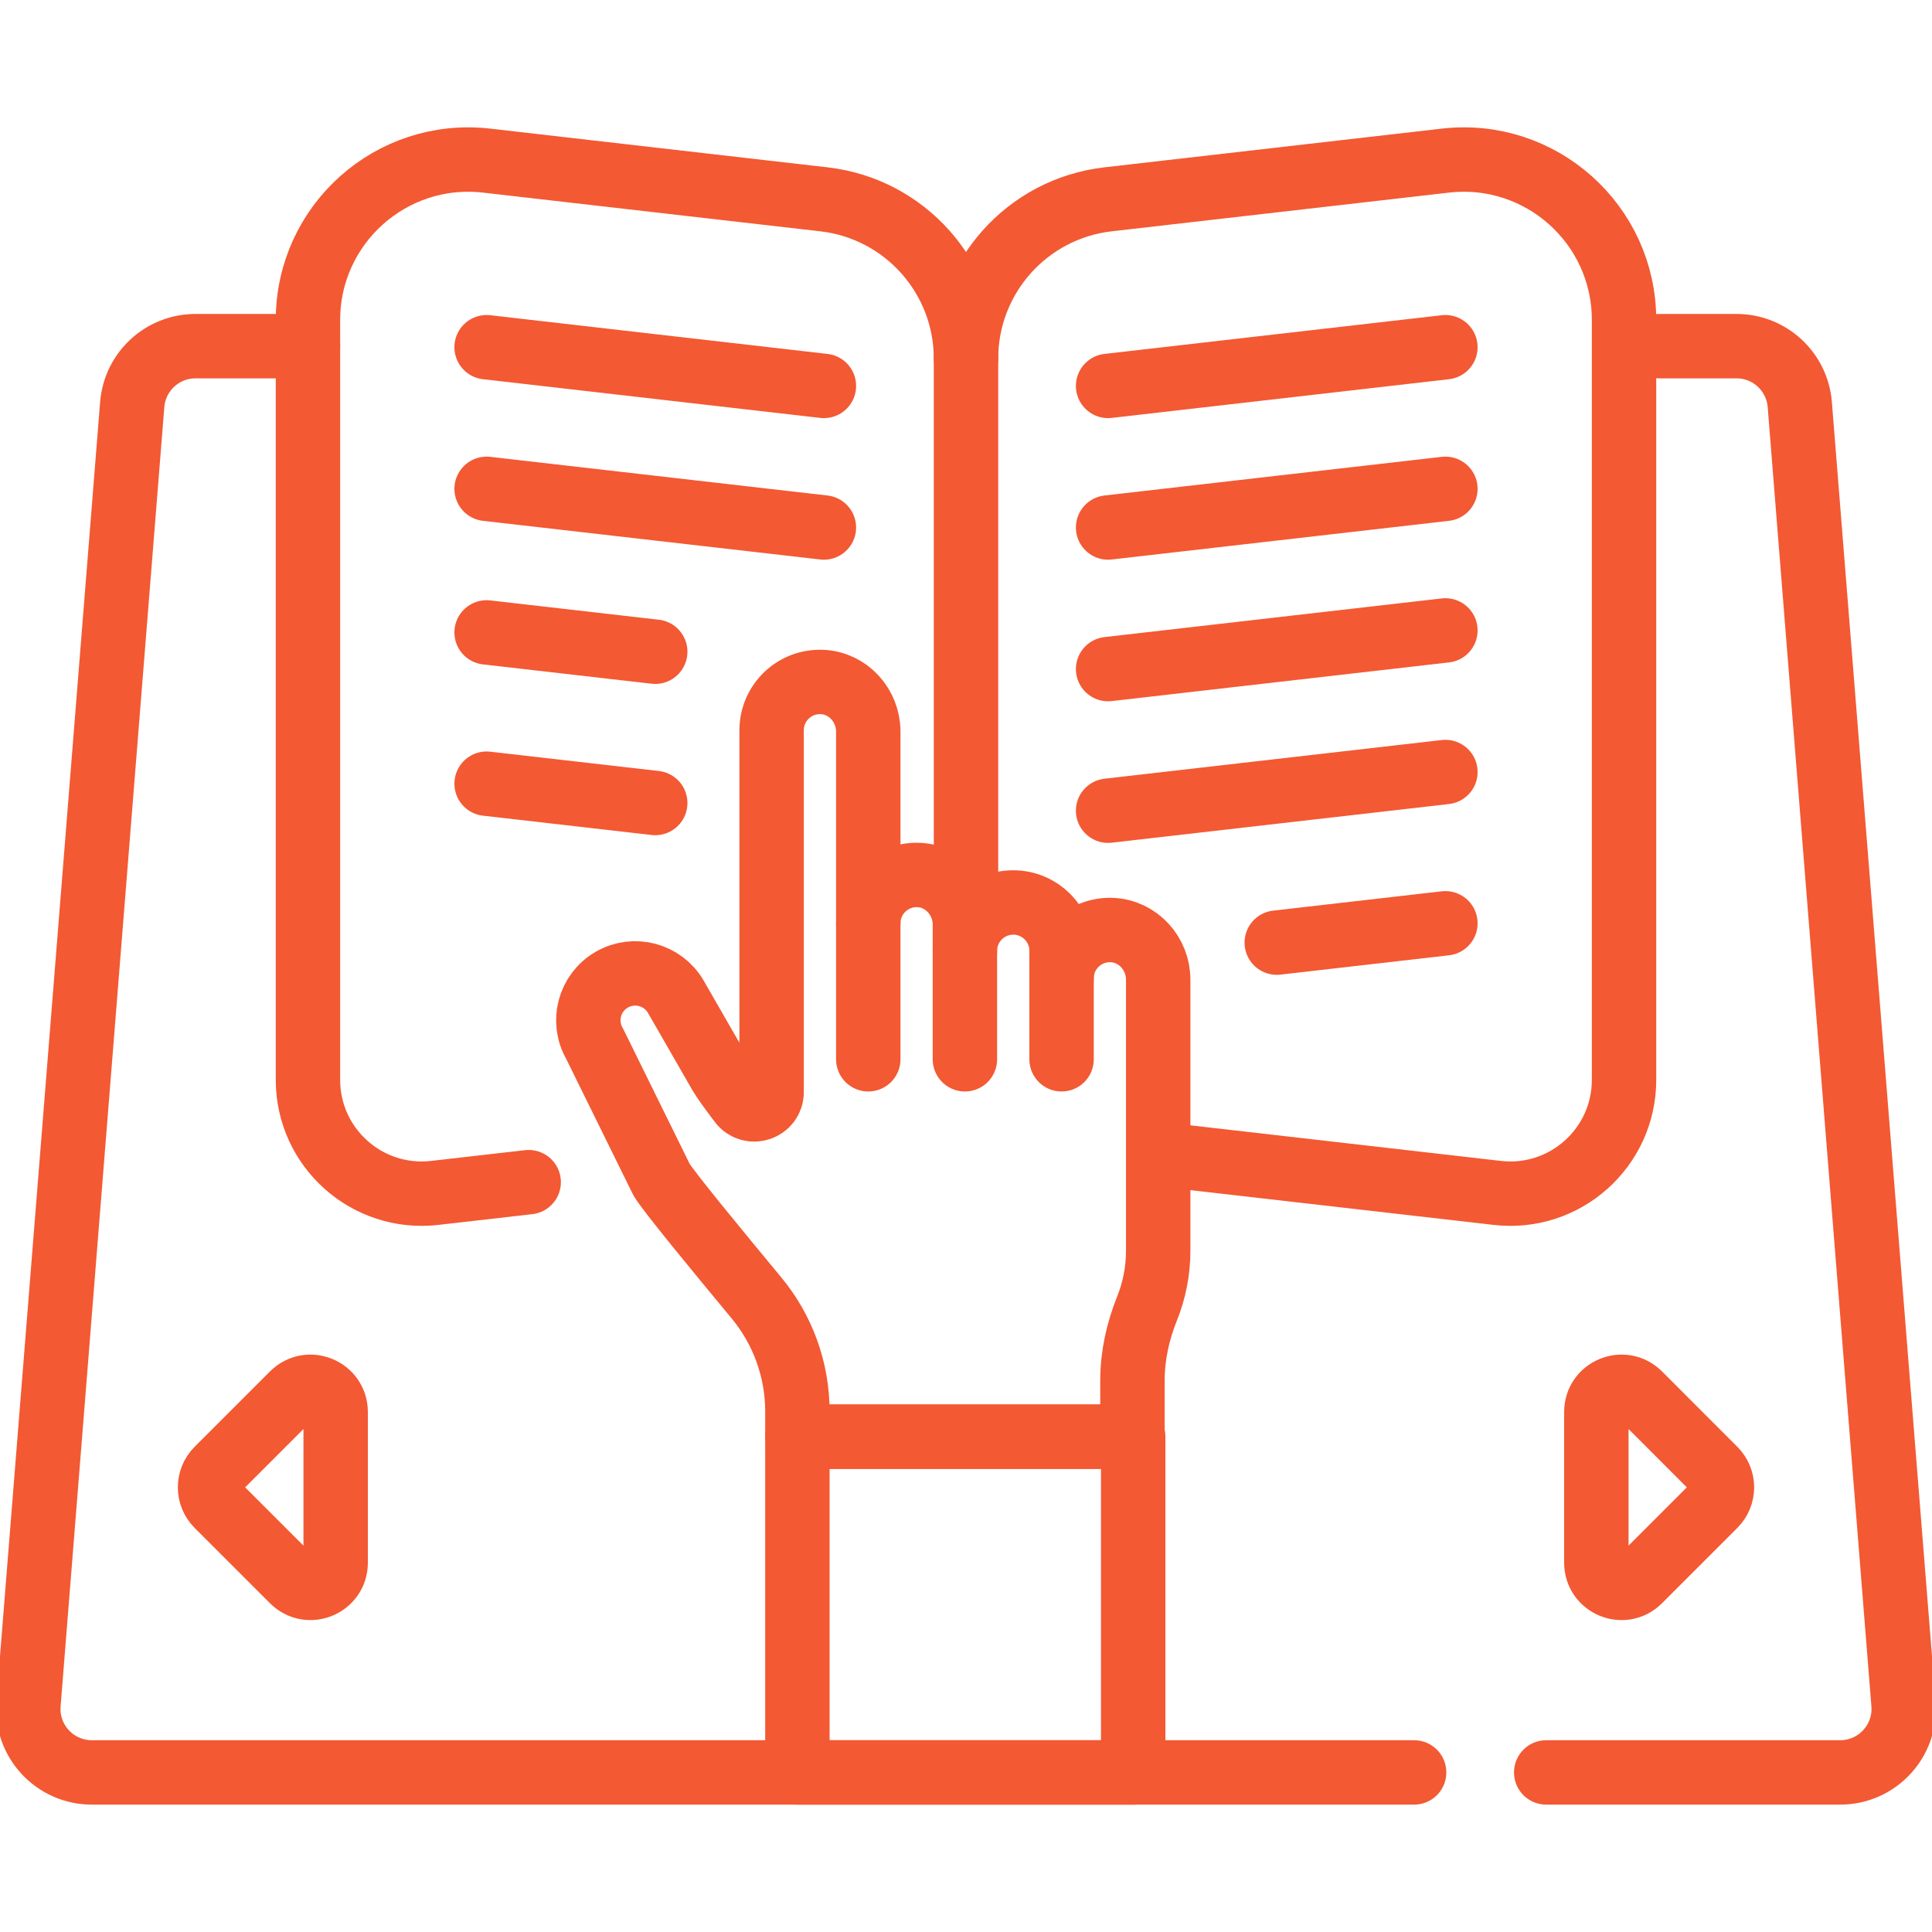 <svg width="60" height="60" viewBox="0 0 60 60" fill="none" xmlns="http://www.w3.org/2000/svg">
<g clip-path="url(#clip0_2594_164)">
<path d="M10.424 48.532V43.85C10.424 43.155 9.584 42.807 9.092 43.298L6.751 45.639C6.447 45.944 6.447 46.438 6.751 46.743L9.092 49.083C9.584 49.575 10.424 49.227 10.424 48.532Z" stroke="#F35933" stroke-width="2" stroke-miterlimit="10" stroke-linecap="round" stroke-linejoin="round"/>
<path d="M49.576 48.532V43.85C49.576 43.155 50.416 42.807 50.908 43.298L53.248 45.639C53.553 45.944 53.553 46.438 53.248 46.743L50.908 49.083C50.416 49.575 49.576 49.227 49.576 48.532Z" stroke="#F35933" stroke-width="2" stroke-miterlimit="10" stroke-linecap="round" stroke-linejoin="round"/>
<path d="M43.917 55.044H2.851C1.7 55.044 0.794 54.063 0.885 52.916L4.106 12.565C4.188 11.54 5.043 10.75 6.071 10.75H9.564" stroke="#F35933" stroke-width="2" stroke-miterlimit="10" stroke-linecap="round" stroke-linejoin="round"/>
<path d="M51.526 10.75H53.929C54.957 10.75 55.812 11.54 55.894 12.565L59.115 52.916C59.206 54.063 58.3 55.044 57.149 55.044H48.019" stroke="#F35933" stroke-width="2" stroke-miterlimit="10" stroke-linecap="round" stroke-linejoin="round"/>
<path d="M16.419 36.713L13.5 37.047C11.403 37.288 9.564 35.648 9.564 33.537V9.937C9.564 6.961 12.156 4.649 15.112 4.988L25.587 6.19C28.102 6.478 30 8.607 30 11.138" stroke="#F35933" stroke-width="2" stroke-miterlimit="10" stroke-linecap="round" stroke-linejoin="round"/>
<path d="M36.625 35.915L46.499 37.047C48.597 37.288 50.436 35.648 50.436 33.536V9.937C50.436 6.961 47.844 4.649 44.888 4.988L34.413 6.19C31.898 6.478 30 8.607 30 11.138V27.957" stroke="#F35933" stroke-width="2" stroke-miterlimit="10" stroke-linecap="round" stroke-linejoin="round"/>
<path d="M44.888 10.783L34.413 11.985" stroke="#F35933" stroke-width="2" stroke-miterlimit="10" stroke-linecap="round" stroke-linejoin="round"/>
<path d="M44.888 15.181L34.413 16.382" stroke="#F35933" stroke-width="2" stroke-miterlimit="10" stroke-linecap="round" stroke-linejoin="round"/>
<path d="M44.888 19.578L34.413 20.779" stroke="#F35933" stroke-width="2" stroke-miterlimit="10" stroke-linecap="round" stroke-linejoin="round"/>
<path d="M44.888 23.976L34.413 25.177" stroke="#F35933" stroke-width="2" stroke-miterlimit="10" stroke-linecap="round" stroke-linejoin="round"/>
<path d="M44.888 28.674L39.651 29.274" stroke="#F35933" stroke-width="2" stroke-miterlimit="10" stroke-linecap="round" stroke-linejoin="round"/>
<path d="M15.112 10.783L25.587 11.985" stroke="#F35933" stroke-width="2" stroke-miterlimit="10" stroke-linecap="round" stroke-linejoin="round"/>
<path d="M15.112 15.181L25.587 16.382" stroke="#F35933" stroke-width="2" stroke-miterlimit="10" stroke-linecap="round" stroke-linejoin="round"/>
<path d="M15.112 19.64L20.349 20.24" stroke="#F35933" stroke-width="2" stroke-miterlimit="10" stroke-linecap="round" stroke-linejoin="round"/>
<path d="M15.112 24.338L20.349 24.938" stroke="#F35933" stroke-width="2" stroke-miterlimit="10" stroke-linecap="round" stroke-linejoin="round"/>
<path d="M34.541 28.884C33.679 28.843 32.968 29.53 32.968 30.383V29.528C32.968 28.699 32.296 28.027 31.467 28.027C30.638 28.027 29.966 28.7 29.966 29.528V28.716C29.966 27.908 29.345 27.212 28.538 27.174C27.676 27.134 26.965 27.821 26.965 28.674V22.721C26.965 21.913 26.344 21.218 25.537 21.18C24.675 21.139 23.963 21.826 23.963 22.679V32.317V33.915C23.963 34.43 23.308 34.651 22.997 34.24C22.722 33.877 22.47 33.532 22.374 33.365L20.988 30.955C20.584 30.26 19.693 30.023 18.997 30.426C18.301 30.83 18.064 31.721 18.468 32.417L20.546 36.637C20.738 36.971 22.318 38.893 23.488 40.302C24.313 41.295 24.764 42.544 24.764 43.835V44.616H35.169V42.871C35.169 42.103 35.337 41.348 35.623 40.635C35.846 40.08 35.969 39.474 35.969 38.839V30.425C35.969 29.617 35.348 28.922 34.541 28.884Z" stroke="#F35933" stroke-width="2" stroke-miterlimit="10" stroke-linecap="round" stroke-linejoin="round"/>
<path d="M26.965 28.674V32.897" stroke="#F35933" stroke-width="2" stroke-miterlimit="10" stroke-linecap="round" stroke-linejoin="round"/>
<path d="M29.966 29.528V32.897" stroke="#F35933" stroke-width="2" stroke-miterlimit="10" stroke-linecap="round" stroke-linejoin="round"/>
<path d="M32.968 30.383V32.897" stroke="#F35933" stroke-width="2" stroke-miterlimit="10" stroke-linecap="round" stroke-linejoin="round"/>
<path d="M35.192 44.617H24.764V55.045H35.192V44.617Z" stroke="#F35933" stroke-width="2" stroke-miterlimit="10" stroke-linecap="round" stroke-linejoin="round"/>
</g>
<defs>
<clipPath id="clip0_2594_164">
<rect width="60" height="60" fill="white"/>
</clipPath>
</defs>
</svg>
